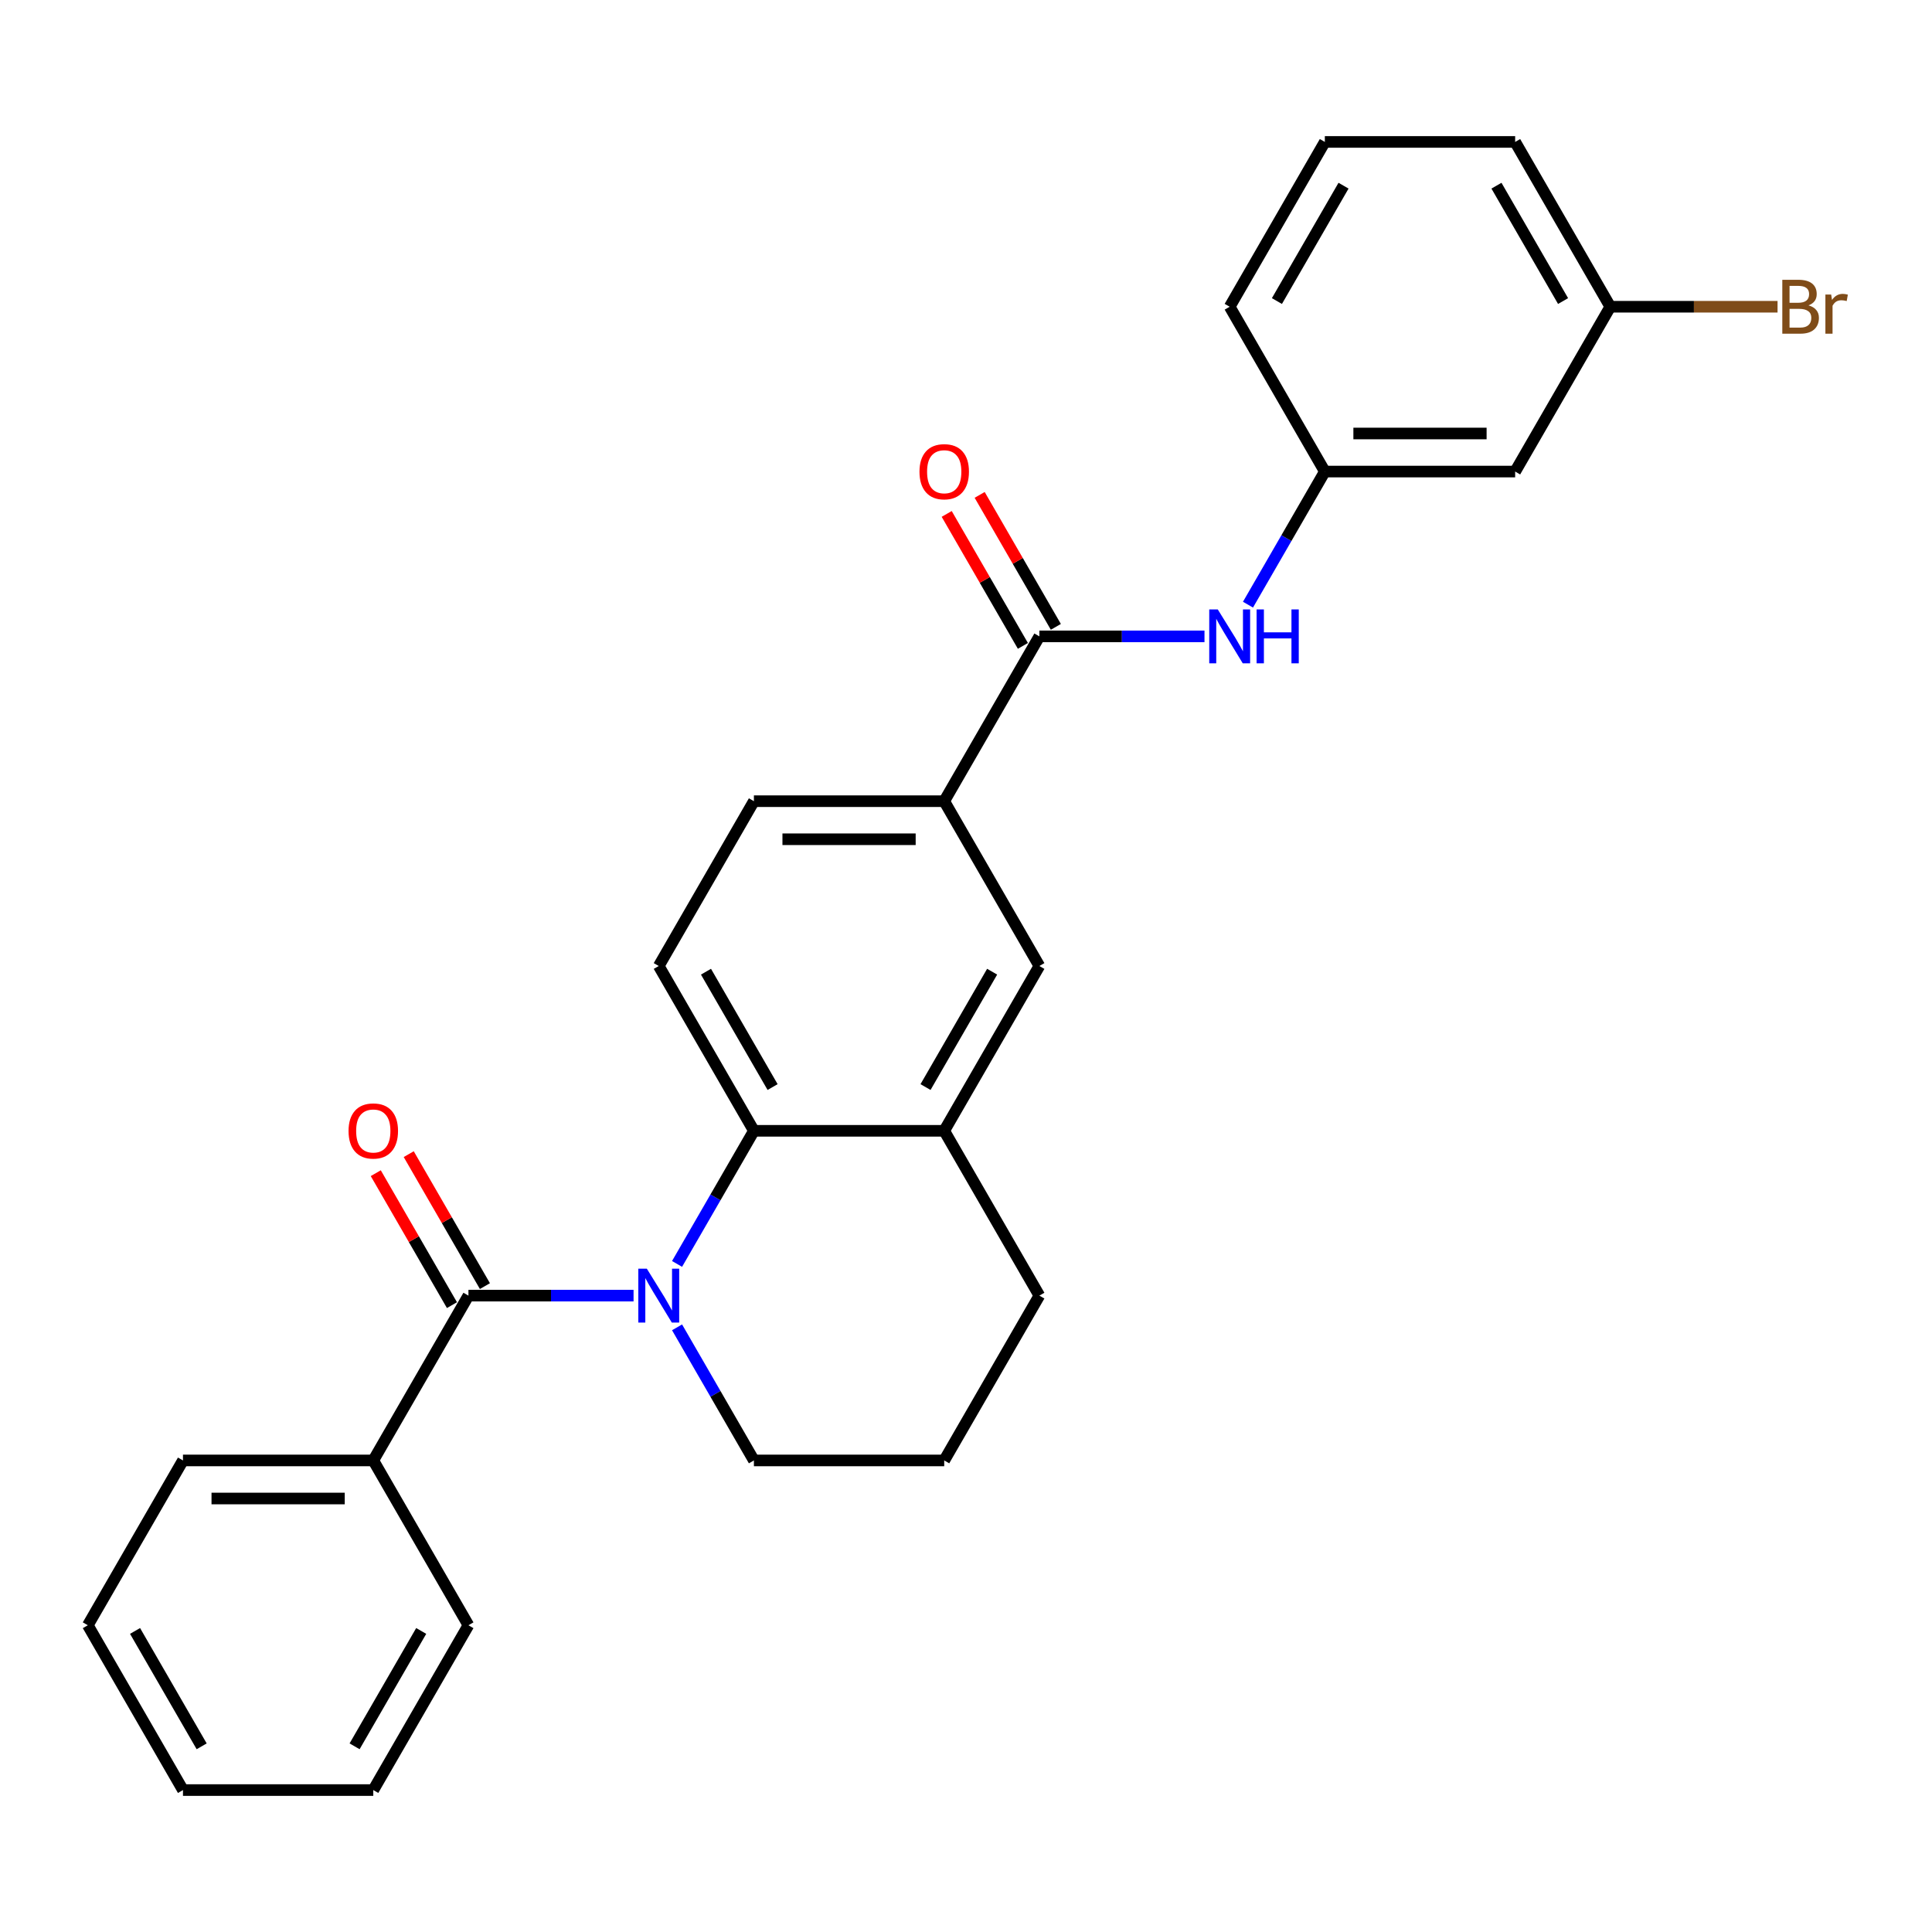 <?xml version='1.0' encoding='iso-8859-1'?>
<svg version='1.1' baseProfile='full'
              xmlns='http://www.w3.org/2000/svg'
                      xmlns:rdkit='http://www.rdkit.org/xml'
                      xmlns:xlink='http://www.w3.org/1999/xlink'
                  xml:space='preserve'
width='1000px' height='1000px' viewBox='0 0 1000 1000'>
<!-- END OF HEADER -->
<rect style='opacity:1.0;fill:#FFFFFF;stroke:none' width='1000' height='1000' x='0' y='0'> </rect>
<path class='bond-0' d='M 327.926,670.615 L 285.195,670.615' style='fill:none;fill-rule:evenodd;stroke:#0000FF;stroke-width:6px;stroke-linecap:butt;stroke-linejoin:miter;stroke-opacity:1' />
<path class='bond-0' d='M 285.195,670.615 L 242.464,670.615' style='fill:none;fill-rule:evenodd;stroke:#000000;stroke-width:6px;stroke-linecap:butt;stroke-linejoin:miter;stroke-opacity:1' />
<path class='bond-1' d='M 350.443,654.204 L 370.332,619.756' style='fill:none;fill-rule:evenodd;stroke:#0000FF;stroke-width:6px;stroke-linecap:butt;stroke-linejoin:miter;stroke-opacity:1' />
<path class='bond-1' d='M 370.332,619.756 L 390.22,585.307' style='fill:none;fill-rule:evenodd;stroke:#000000;stroke-width:6px;stroke-linecap:butt;stroke-linejoin:miter;stroke-opacity:1' />
<path class='bond-14' d='M 350.443,687.026 L 370.332,721.474' style='fill:none;fill-rule:evenodd;stroke:#0000FF;stroke-width:6px;stroke-linecap:butt;stroke-linejoin:miter;stroke-opacity:1' />
<path class='bond-14' d='M 370.332,721.474 L 390.22,755.922' style='fill:none;fill-rule:evenodd;stroke:#000000;stroke-width:6px;stroke-linecap:butt;stroke-linejoin:miter;stroke-opacity:1' />
<path class='bond-8' d='M 250.994,665.69 L 231.276,631.537' style='fill:none;fill-rule:evenodd;stroke:#000000;stroke-width:6px;stroke-linecap:butt;stroke-linejoin:miter;stroke-opacity:1' />
<path class='bond-8' d='M 231.276,631.537 L 211.558,597.384' style='fill:none;fill-rule:evenodd;stroke:#FF0000;stroke-width:6px;stroke-linecap:butt;stroke-linejoin:miter;stroke-opacity:1' />
<path class='bond-8' d='M 233.933,675.54 L 214.215,641.387' style='fill:none;fill-rule:evenodd;stroke:#000000;stroke-width:6px;stroke-linecap:butt;stroke-linejoin:miter;stroke-opacity:1' />
<path class='bond-8' d='M 214.215,641.387 L 194.497,607.235' style='fill:none;fill-rule:evenodd;stroke:#FF0000;stroke-width:6px;stroke-linecap:butt;stroke-linejoin:miter;stroke-opacity:1' />
<path class='bond-9' d='M 242.464,670.615 L 193.211,755.922' style='fill:none;fill-rule:evenodd;stroke:#000000;stroke-width:6px;stroke-linecap:butt;stroke-linejoin:miter;stroke-opacity:1' />
<path class='bond-3' d='M 390.22,585.307 L 488.725,585.307' style='fill:none;fill-rule:evenodd;stroke:#000000;stroke-width:6px;stroke-linecap:butt;stroke-linejoin:miter;stroke-opacity:1' />
<path class='bond-7' d='M 390.22,585.307 L 340.968,500' style='fill:none;fill-rule:evenodd;stroke:#000000;stroke-width:6px;stroke-linecap:butt;stroke-linejoin:miter;stroke-opacity:1' />
<path class='bond-7' d='M 399.894,562.661 L 365.417,502.946' style='fill:none;fill-rule:evenodd;stroke:#000000;stroke-width:6px;stroke-linecap:butt;stroke-linejoin:miter;stroke-opacity:1' />
<path class='bond-2' d='M 537.977,329.385 L 488.725,414.693' style='fill:none;fill-rule:evenodd;stroke:#000000;stroke-width:6px;stroke-linecap:butt;stroke-linejoin:miter;stroke-opacity:1' />
<path class='bond-5' d='M 537.977,329.385 L 580.708,329.385' style='fill:none;fill-rule:evenodd;stroke:#000000;stroke-width:6px;stroke-linecap:butt;stroke-linejoin:miter;stroke-opacity:1' />
<path class='bond-5' d='M 580.708,329.385 L 623.44,329.385' style='fill:none;fill-rule:evenodd;stroke:#0000FF;stroke-width:6px;stroke-linecap:butt;stroke-linejoin:miter;stroke-opacity:1' />
<path class='bond-11' d='M 546.508,324.46 L 526.79,290.307' style='fill:none;fill-rule:evenodd;stroke:#000000;stroke-width:6px;stroke-linecap:butt;stroke-linejoin:miter;stroke-opacity:1' />
<path class='bond-11' d='M 526.79,290.307 L 507.072,256.154' style='fill:none;fill-rule:evenodd;stroke:#FF0000;stroke-width:6px;stroke-linecap:butt;stroke-linejoin:miter;stroke-opacity:1' />
<path class='bond-11' d='M 529.446,334.31 L 509.728,300.158' style='fill:none;fill-rule:evenodd;stroke:#000000;stroke-width:6px;stroke-linecap:butt;stroke-linejoin:miter;stroke-opacity:1' />
<path class='bond-11' d='M 509.728,300.158 L 490.01,266.005' style='fill:none;fill-rule:evenodd;stroke:#FF0000;stroke-width:6px;stroke-linecap:butt;stroke-linejoin:miter;stroke-opacity:1' />
<path class='bond-6' d='M 488.725,585.307 L 537.977,500' style='fill:none;fill-rule:evenodd;stroke:#000000;stroke-width:6px;stroke-linecap:butt;stroke-linejoin:miter;stroke-opacity:1' />
<path class='bond-6' d='M 479.051,562.661 L 513.528,502.946' style='fill:none;fill-rule:evenodd;stroke:#000000;stroke-width:6px;stroke-linecap:butt;stroke-linejoin:miter;stroke-opacity:1' />
<path class='bond-27' d='M 488.725,585.307 L 537.977,670.615' style='fill:none;fill-rule:evenodd;stroke:#000000;stroke-width:6px;stroke-linecap:butt;stroke-linejoin:miter;stroke-opacity:1' />
<path class='bond-4' d='M 488.725,414.693 L 390.22,414.693' style='fill:none;fill-rule:evenodd;stroke:#000000;stroke-width:6px;stroke-linecap:butt;stroke-linejoin:miter;stroke-opacity:1' />
<path class='bond-4' d='M 473.949,434.393 L 404.996,434.393' style='fill:none;fill-rule:evenodd;stroke:#000000;stroke-width:6px;stroke-linecap:butt;stroke-linejoin:miter;stroke-opacity:1' />
<path class='bond-28' d='M 488.725,414.693 L 537.977,500' style='fill:none;fill-rule:evenodd;stroke:#000000;stroke-width:6px;stroke-linecap:butt;stroke-linejoin:miter;stroke-opacity:1' />
<path class='bond-10' d='M 645.957,312.974 L 665.845,278.526' style='fill:none;fill-rule:evenodd;stroke:#0000FF;stroke-width:6px;stroke-linecap:butt;stroke-linejoin:miter;stroke-opacity:1' />
<path class='bond-10' d='M 665.845,278.526 L 685.734,244.078' style='fill:none;fill-rule:evenodd;stroke:#000000;stroke-width:6px;stroke-linecap:butt;stroke-linejoin:miter;stroke-opacity:1' />
<path class='bond-12' d='M 340.968,500 L 390.22,414.693' style='fill:none;fill-rule:evenodd;stroke:#000000;stroke-width:6px;stroke-linecap:butt;stroke-linejoin:miter;stroke-opacity:1' />
<path class='bond-21' d='M 193.211,755.922 L 94.707,755.922' style='fill:none;fill-rule:evenodd;stroke:#000000;stroke-width:6px;stroke-linecap:butt;stroke-linejoin:miter;stroke-opacity:1' />
<path class='bond-21' d='M 178.436,775.623 L 109.482,775.623' style='fill:none;fill-rule:evenodd;stroke:#000000;stroke-width:6px;stroke-linecap:butt;stroke-linejoin:miter;stroke-opacity:1' />
<path class='bond-22' d='M 193.211,755.922 L 242.464,841.23' style='fill:none;fill-rule:evenodd;stroke:#000000;stroke-width:6px;stroke-linecap:butt;stroke-linejoin:miter;stroke-opacity:1' />
<path class='bond-13' d='M 685.734,244.078 L 784.239,244.078' style='fill:none;fill-rule:evenodd;stroke:#000000;stroke-width:6px;stroke-linecap:butt;stroke-linejoin:miter;stroke-opacity:1' />
<path class='bond-13' d='M 700.51,224.377 L 769.463,224.377' style='fill:none;fill-rule:evenodd;stroke:#000000;stroke-width:6px;stroke-linecap:butt;stroke-linejoin:miter;stroke-opacity:1' />
<path class='bond-20' d='M 685.734,244.078 L 636.482,158.77' style='fill:none;fill-rule:evenodd;stroke:#000000;stroke-width:6px;stroke-linecap:butt;stroke-linejoin:miter;stroke-opacity:1' />
<path class='bond-15' d='M 784.239,244.078 L 833.491,158.77' style='fill:none;fill-rule:evenodd;stroke:#000000;stroke-width:6px;stroke-linecap:butt;stroke-linejoin:miter;stroke-opacity:1' />
<path class='bond-18' d='M 390.22,755.922 L 488.725,755.922' style='fill:none;fill-rule:evenodd;stroke:#000000;stroke-width:6px;stroke-linecap:butt;stroke-linejoin:miter;stroke-opacity:1' />
<path class='bond-16' d='M 833.491,158.77 L 876.774,158.77' style='fill:none;fill-rule:evenodd;stroke:#000000;stroke-width:6px;stroke-linecap:butt;stroke-linejoin:miter;stroke-opacity:1' />
<path class='bond-16' d='M 876.774,158.77 L 920.057,158.77' style='fill:none;fill-rule:evenodd;stroke:#7F4C19;stroke-width:6px;stroke-linecap:butt;stroke-linejoin:miter;stroke-opacity:1' />
<path class='bond-30' d='M 833.491,158.77 L 784.239,73.463' style='fill:none;fill-rule:evenodd;stroke:#000000;stroke-width:6px;stroke-linecap:butt;stroke-linejoin:miter;stroke-opacity:1' />
<path class='bond-30' d='M 809.042,155.825 L 774.565,96.109' style='fill:none;fill-rule:evenodd;stroke:#000000;stroke-width:6px;stroke-linecap:butt;stroke-linejoin:miter;stroke-opacity:1' />
<path class='bond-17' d='M 537.977,670.615 L 488.725,755.922' style='fill:none;fill-rule:evenodd;stroke:#000000;stroke-width:6px;stroke-linecap:butt;stroke-linejoin:miter;stroke-opacity:1' />
<path class='bond-19' d='M 685.734,73.463 L 636.482,158.77' style='fill:none;fill-rule:evenodd;stroke:#000000;stroke-width:6px;stroke-linecap:butt;stroke-linejoin:miter;stroke-opacity:1' />
<path class='bond-19' d='M 695.408,96.109 L 660.931,155.825' style='fill:none;fill-rule:evenodd;stroke:#000000;stroke-width:6px;stroke-linecap:butt;stroke-linejoin:miter;stroke-opacity:1' />
<path class='bond-23' d='M 685.734,73.463 L 784.239,73.463' style='fill:none;fill-rule:evenodd;stroke:#000000;stroke-width:6px;stroke-linecap:butt;stroke-linejoin:miter;stroke-opacity:1' />
<path class='bond-24' d='M 94.707,755.922 L 45.455,841.23' style='fill:none;fill-rule:evenodd;stroke:#000000;stroke-width:6px;stroke-linecap:butt;stroke-linejoin:miter;stroke-opacity:1' />
<path class='bond-25' d='M 242.464,841.23 L 193.211,926.537' style='fill:none;fill-rule:evenodd;stroke:#000000;stroke-width:6px;stroke-linecap:butt;stroke-linejoin:miter;stroke-opacity:1' />
<path class='bond-25' d='M 218.014,844.175 L 183.538,903.891' style='fill:none;fill-rule:evenodd;stroke:#000000;stroke-width:6px;stroke-linecap:butt;stroke-linejoin:miter;stroke-opacity:1' />
<path class='bond-29' d='M 45.455,841.23 L 94.707,926.537' style='fill:none;fill-rule:evenodd;stroke:#000000;stroke-width:6px;stroke-linecap:butt;stroke-linejoin:miter;stroke-opacity:1' />
<path class='bond-29' d='M 69.904,844.175 L 104.38,903.891' style='fill:none;fill-rule:evenodd;stroke:#000000;stroke-width:6px;stroke-linecap:butt;stroke-linejoin:miter;stroke-opacity:1' />
<path class='bond-26' d='M 193.211,926.537 L 94.707,926.537' style='fill:none;fill-rule:evenodd;stroke:#000000;stroke-width:6px;stroke-linecap:butt;stroke-linejoin:miter;stroke-opacity:1' />
<path  class='atom-0' d='M 334.802 656.667
L 343.943 671.442
Q 344.849 672.9, 346.307 675.54
Q 347.765 678.18, 347.844 678.338
L 347.844 656.667
L 351.548 656.667
L 351.548 684.563
L 347.726 684.563
L 337.915 668.408
Q 336.772 666.517, 335.55 664.35
Q 334.368 662.183, 334.014 661.513
L 334.014 684.563
L 330.389 684.563
L 330.389 656.667
L 334.802 656.667
' fill='#0000FF'/>
<path  class='atom-6' d='M 630.315 315.437
L 639.457 330.213
Q 640.363 331.67, 641.821 334.31
Q 643.279 336.95, 643.357 337.108
L 643.357 315.437
L 647.061 315.437
L 647.061 343.333
L 643.239 343.333
L 633.428 327.179
Q 632.285 325.287, 631.064 323.12
Q 629.882 320.953, 629.527 320.283
L 629.527 343.333
L 625.902 343.333
L 625.902 315.437
L 630.315 315.437
' fill='#0000FF'/>
<path  class='atom-6' d='M 650.41 315.437
L 654.193 315.437
L 654.193 327.297
L 668.456 327.297
L 668.456 315.437
L 672.239 315.437
L 672.239 343.333
L 668.456 343.333
L 668.456 330.449
L 654.193 330.449
L 654.193 343.333
L 650.41 343.333
L 650.41 315.437
' fill='#0000FF'/>
<path  class='atom-9' d='M 180.406 585.386
Q 180.406 578.688, 183.716 574.945
Q 187.025 571.202, 193.211 571.202
Q 199.397 571.202, 202.707 574.945
Q 206.017 578.688, 206.017 585.386
Q 206.017 592.163, 202.668 596.025
Q 199.319 599.847, 193.211 599.847
Q 187.065 599.847, 183.716 596.025
Q 180.406 592.203, 180.406 585.386
M 193.211 596.695
Q 197.467 596.695, 199.752 593.858
Q 202.077 590.981, 202.077 585.386
Q 202.077 579.909, 199.752 577.151
Q 197.467 574.354, 193.211 574.354
Q 188.956 574.354, 186.631 577.112
Q 184.346 579.87, 184.346 585.386
Q 184.346 591.021, 186.631 593.858
Q 188.956 596.695, 193.211 596.695
' fill='#FF0000'/>
<path  class='atom-12' d='M 475.919 244.157
Q 475.919 237.458, 479.229 233.715
Q 482.539 229.972, 488.725 229.972
Q 494.911 229.972, 498.221 233.715
Q 501.531 237.458, 501.531 244.157
Q 501.531 250.934, 498.181 254.795
Q 494.832 258.617, 488.725 258.617
Q 482.578 258.617, 479.229 254.795
Q 475.919 250.973, 475.919 244.157
M 488.725 255.465
Q 492.98 255.465, 495.266 252.628
Q 497.59 249.752, 497.59 244.157
Q 497.59 238.68, 495.266 235.922
Q 492.98 233.124, 488.725 233.124
Q 484.47 233.124, 482.145 235.882
Q 479.86 238.64, 479.86 244.157
Q 479.86 249.791, 482.145 252.628
Q 484.47 255.465, 488.725 255.465
' fill='#FF0000'/>
<path  class='atom-17' d='M 936.073 158.061
Q 938.753 158.81, 940.092 160.465
Q 941.472 162.08, 941.472 164.484
Q 941.472 168.345, 938.989 170.551
Q 936.546 172.719, 931.897 172.719
L 922.519 172.719
L 922.519 144.822
L 930.754 144.822
Q 935.522 144.822, 937.925 146.753
Q 940.329 148.683, 940.329 152.23
Q 940.329 156.446, 936.073 158.061
M 926.262 147.974
L 926.262 156.721
L 930.754 156.721
Q 933.512 156.721, 934.931 155.618
Q 936.389 154.475, 936.389 152.23
Q 936.389 147.974, 930.754 147.974
L 926.262 147.974
M 931.897 169.566
Q 934.616 169.566, 936.073 168.266
Q 937.531 166.966, 937.531 164.484
Q 937.531 162.198, 935.916 161.056
Q 934.34 159.874, 931.306 159.874
L 926.262 159.874
L 926.262 169.566
L 931.897 169.566
' fill='#7F4C19'/>
<path  class='atom-17' d='M 947.815 152.466
L 948.249 155.264
Q 950.376 152.111, 953.844 152.111
Q 954.947 152.111, 956.444 152.505
L 955.853 155.815
Q 954.159 155.421, 953.213 155.421
Q 951.558 155.421, 950.455 156.091
Q 949.391 156.721, 948.524 158.258
L 948.524 172.719
L 944.821 172.719
L 944.821 152.466
L 947.815 152.466
' fill='#7F4C19'/>
</svg>
